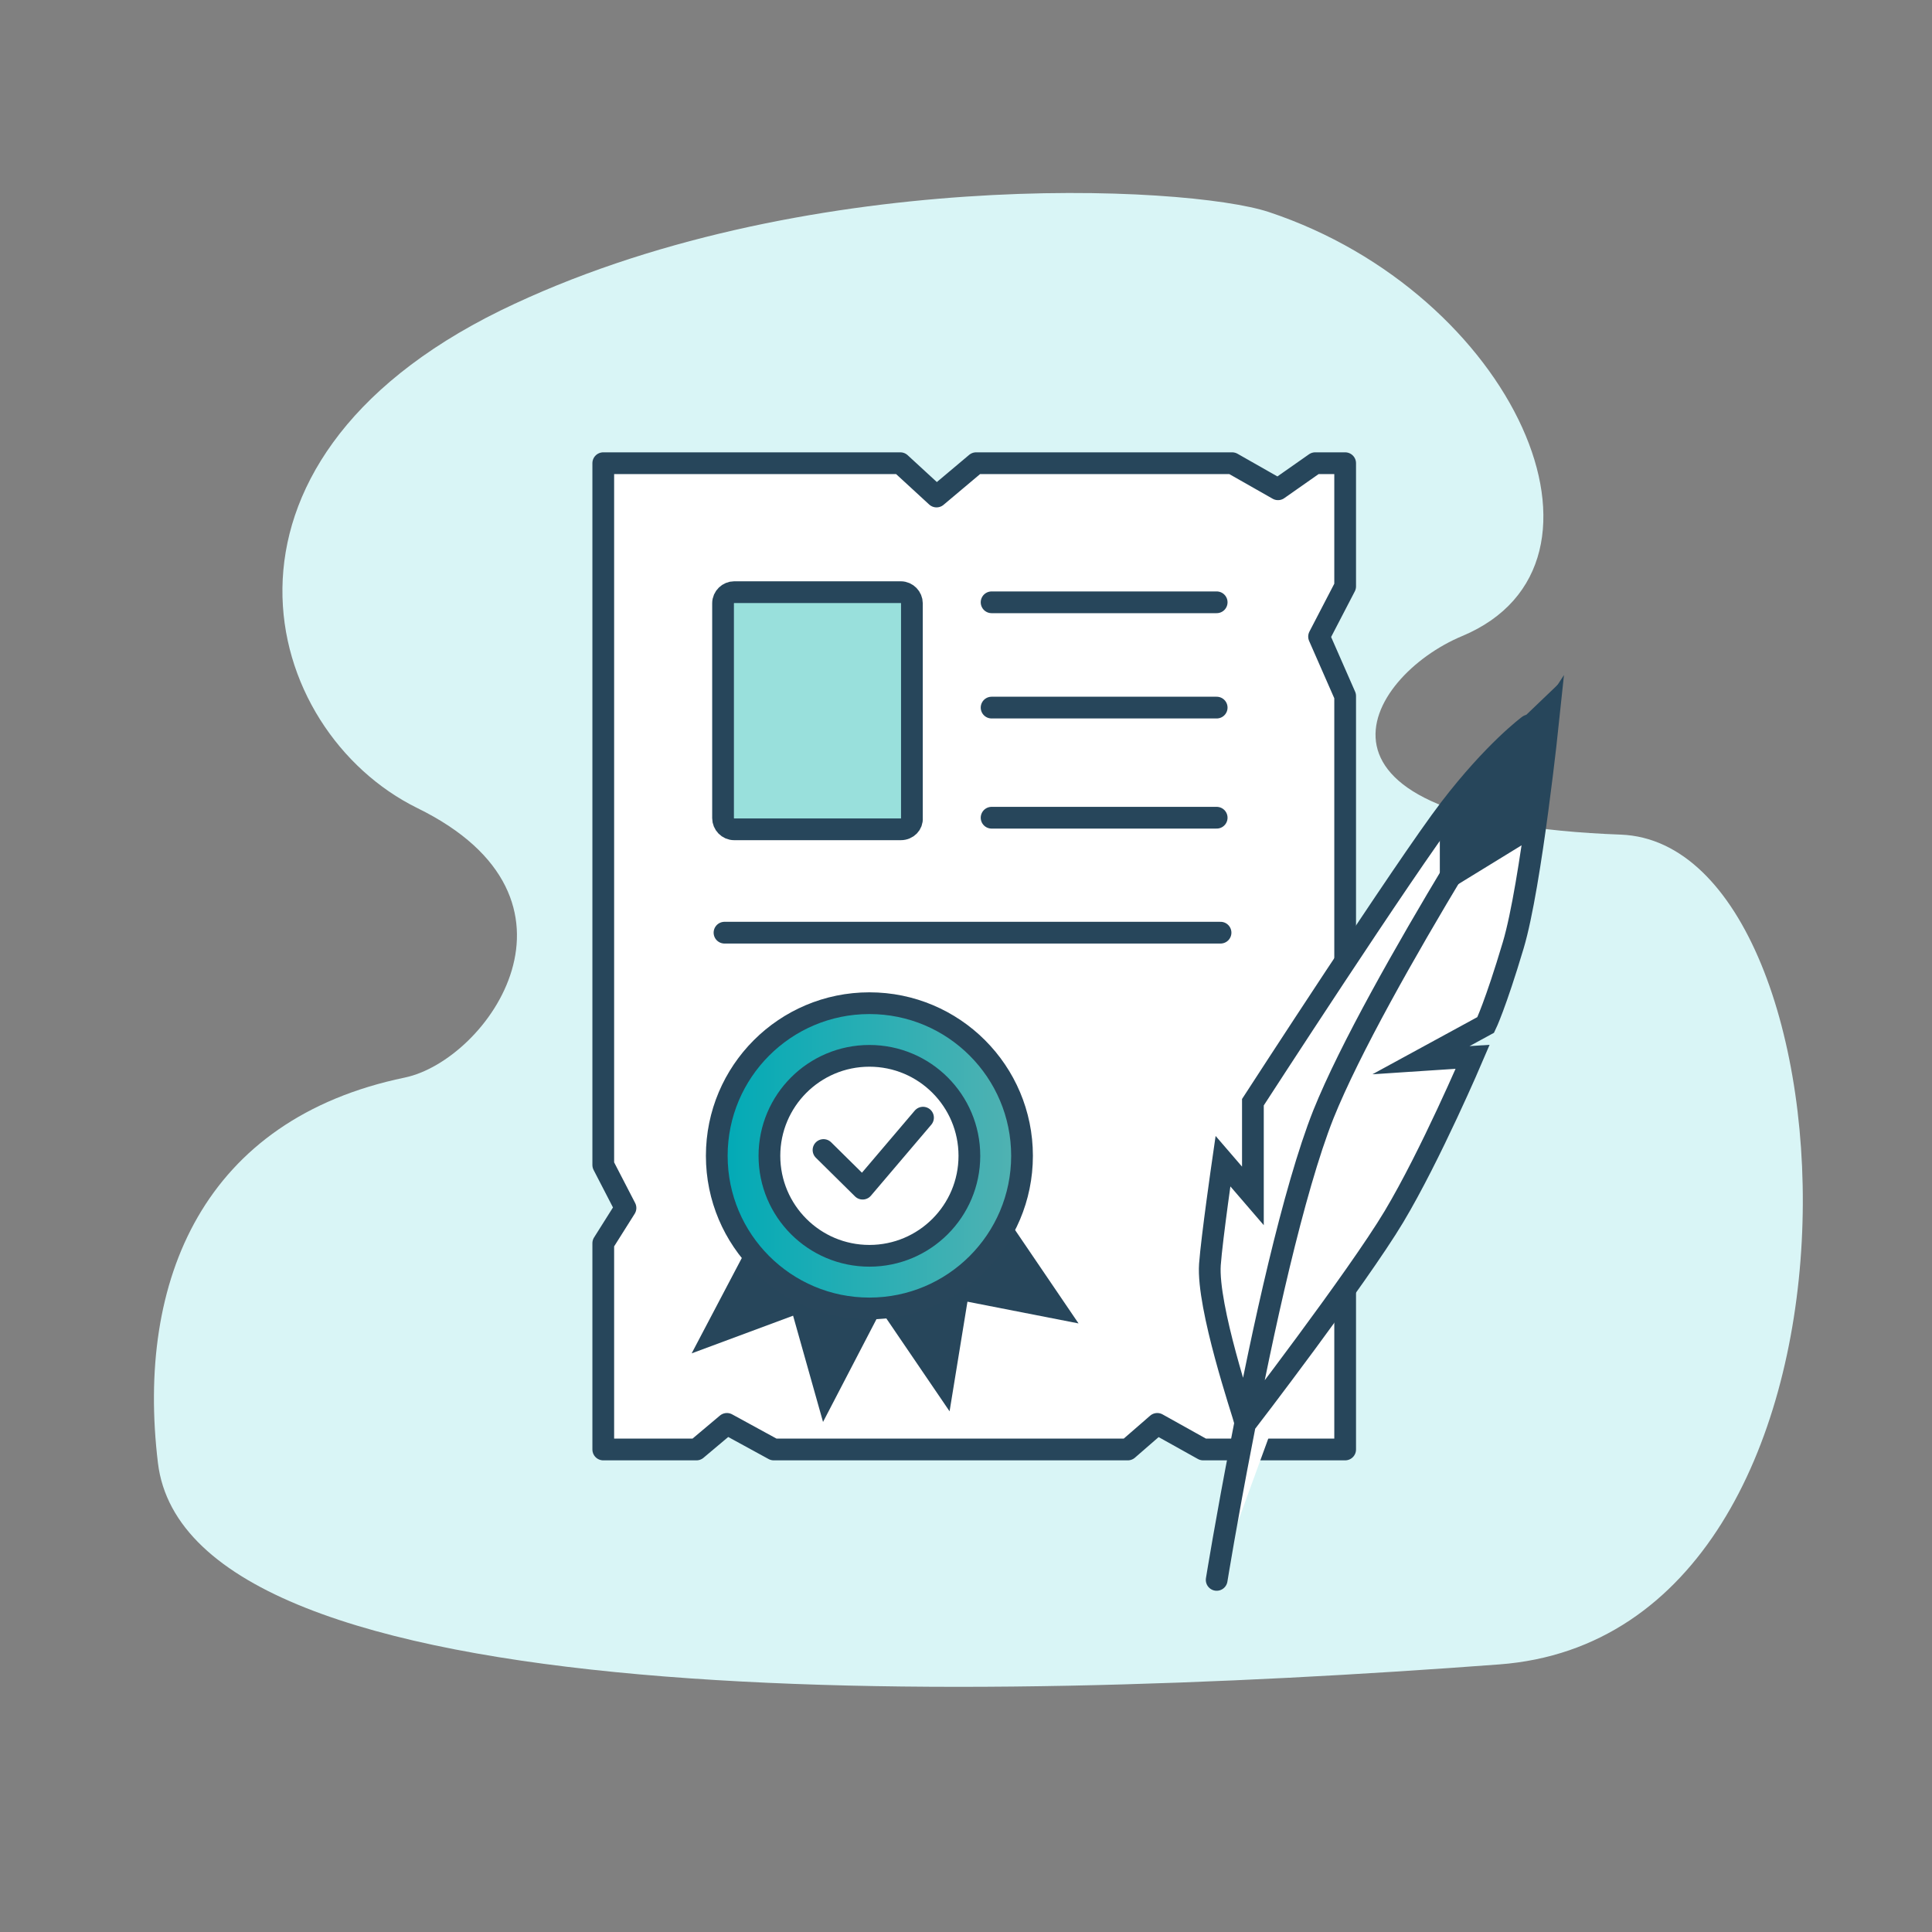 <?xml version="1.0" encoding="utf-8"?>
<!-- Generator: Adobe Illustrator 23.0.3, SVG Export Plug-In . SVG Version: 6.00 Build 0)  -->
<svg version="1.1" id="Calque_1" xmlns="http://www.w3.org/2000/svg" xmlns:xlink="http://www.w3.org/1999/xlink" x="0px" y="0px"
	 viewBox="0 0 400 400" style="enable-background:new 0 0 400 400;" xml:space="preserve">
<rect x="0" y="0" width="400" height="400" fill="#808080" stroke="none"/>
<style type="text/css">
	.st0{fill:#D9F5F6;}
	.st1{fill:#FFFFFF;stroke:#27465B;stroke-width:4.5;stroke-linejoin:round;stroke-miterlimit:10;}
	.st2{fill:#99E0DC;stroke:#27465B;stroke-width:4.5;stroke-miterlimit:10;}
	.st3{fill:none;stroke:#27465B;stroke-width:4.5;stroke-linecap:round;stroke-linejoin:round;stroke-miterlimit:10;}
	.st4{fill:#FFFFFF;stroke:#27465B;stroke-width:4.5;stroke-linecap:round;stroke-miterlimit:10;}
	.st5{fill:#27465B;}
	.st6{fill:url(#SVGID_1_);stroke:#28465B;stroke-width:4.5;stroke-linejoin:round;stroke-miterlimit:10;}
</style>
<path class="st0" d="M86.4,167.3c38.4,18.8,14.6,52.2-2.6,55.8c-41.5,8.6-55.7,41.7-51.1,79.8c6.4,52.8,166.9,50,277.7,41.7
	c82.9-6.2,75.7-169.8,25.2-171.8c-70.9-2.6-53-32.7-32.9-41.1c35.9-15,10.6-71-40-87.8c-16.9-5.6-97.4-9.7-159.1,20.4
	C38.7,96.2,53.9,151.3,86.4,167.3z"/>
<polygon class="st1" points="278.5,300.1 249.1,300.1 239.6,294.8 233.5,300.1 160.2,300.1 150.5,294.8 144.2,300.1 124.9,300.1 
	124.9,257.4 129.5,250.1 124.9,241.2 124.9,95.9 139.7,95.9 150.1,95.9 186.4,95.9 193.9,102.8 202.1,95.9 255.1,95.9 264.6,101.3 
	272.3,95.9 278.5,95.9 278.5,121.4 273.1,131.8 278.5,144.1 278.5,235.2 273.9,241.4 278.5,244.8 "/>
<path class="st2" d="M186.5,171.7H152c-1.3,0-2.3-1.1-2.3-2.3v-44.5c0-1.3,1.1-2.3,2.3-2.3h34.5c1.3,0,2.3,1.1,2.3,2.3v44.5
	C188.9,170.6,187.9,171.7,186.5,171.7z"/>
<line class="st3" x1="205.3" y1="124.7" x2="251.9" y2="124.7"/>
<line class="st3" x1="205.3" y1="146.5" x2="251.9" y2="146.5"/>
<line class="st3" x1="205.3" y1="169.3" x2="251.9" y2="169.3"/>
<line class="st3" x1="150" y1="193.1" x2="252.7" y2="193.1"/>
<g>
	<path class="st4" d="M251.9,327.1c0,0,2-12.4,5.2-28.8c4.2-22.3,10.7-52,16.9-67.6c10.9-27.1,46.6-81.9,46.6-81.9
		s-3.6,34.5-7.3,46.9c-3.7,12.4-5.7,16.5-5.7,16.5l-13.4,7.3l10.7-0.7c0,0-8.7,20.4-16.3,33.1c-7.6,12.7-30.7,42.8-30.7,42.8
		c-0.7-2.5-8-24.1-7.4-32.9c0.4-5.5,2.7-21.4,2.7-21.4l6.2,7.2v-19.4c0,0,31.6-48.8,40.8-60.8c9.2-12,16.3-17.2,16.3-17.2"/>
	<polygon class="st5" points="298.1,169.8 298.1,185.4 317,173.8 323,141.3 313.8,150.1 306.8,159.5 	"/>
</g>
<g>
	<polygon class="st5" points="223.3,274 200.3,269.5 196.6,292.2 180.6,268.7 207.4,250.6 	"/>
	<polygon class="st5" points="170.4,294.4 164.2,272.4 143.2,280.2 156.4,255.1 183.5,269.2 	"/>
	<g>
		
			<linearGradient id="SVGID_1_" gradientUnits="userSpaceOnUse" x1="148.532" y1="160.688" x2="211.571" y2="160.688" gradientTransform="matrix(1 0 0 -1 0 400)">
			<stop  offset="0" style="stop-color:#00AAB6"/>
			<stop  offset="1" style="stop-color:#52B2B2"/>
		</linearGradient>
		<circle class="st6" cx="180" cy="239.3" r="31.6"/>
		<circle class="st1" cx="180" cy="239.3" r="20.7"/>
	</g>
	<polyline class="st3" points="170.5,238.1 178.6,246.1 191.1,231.4 	"/>
</g>
</svg>
